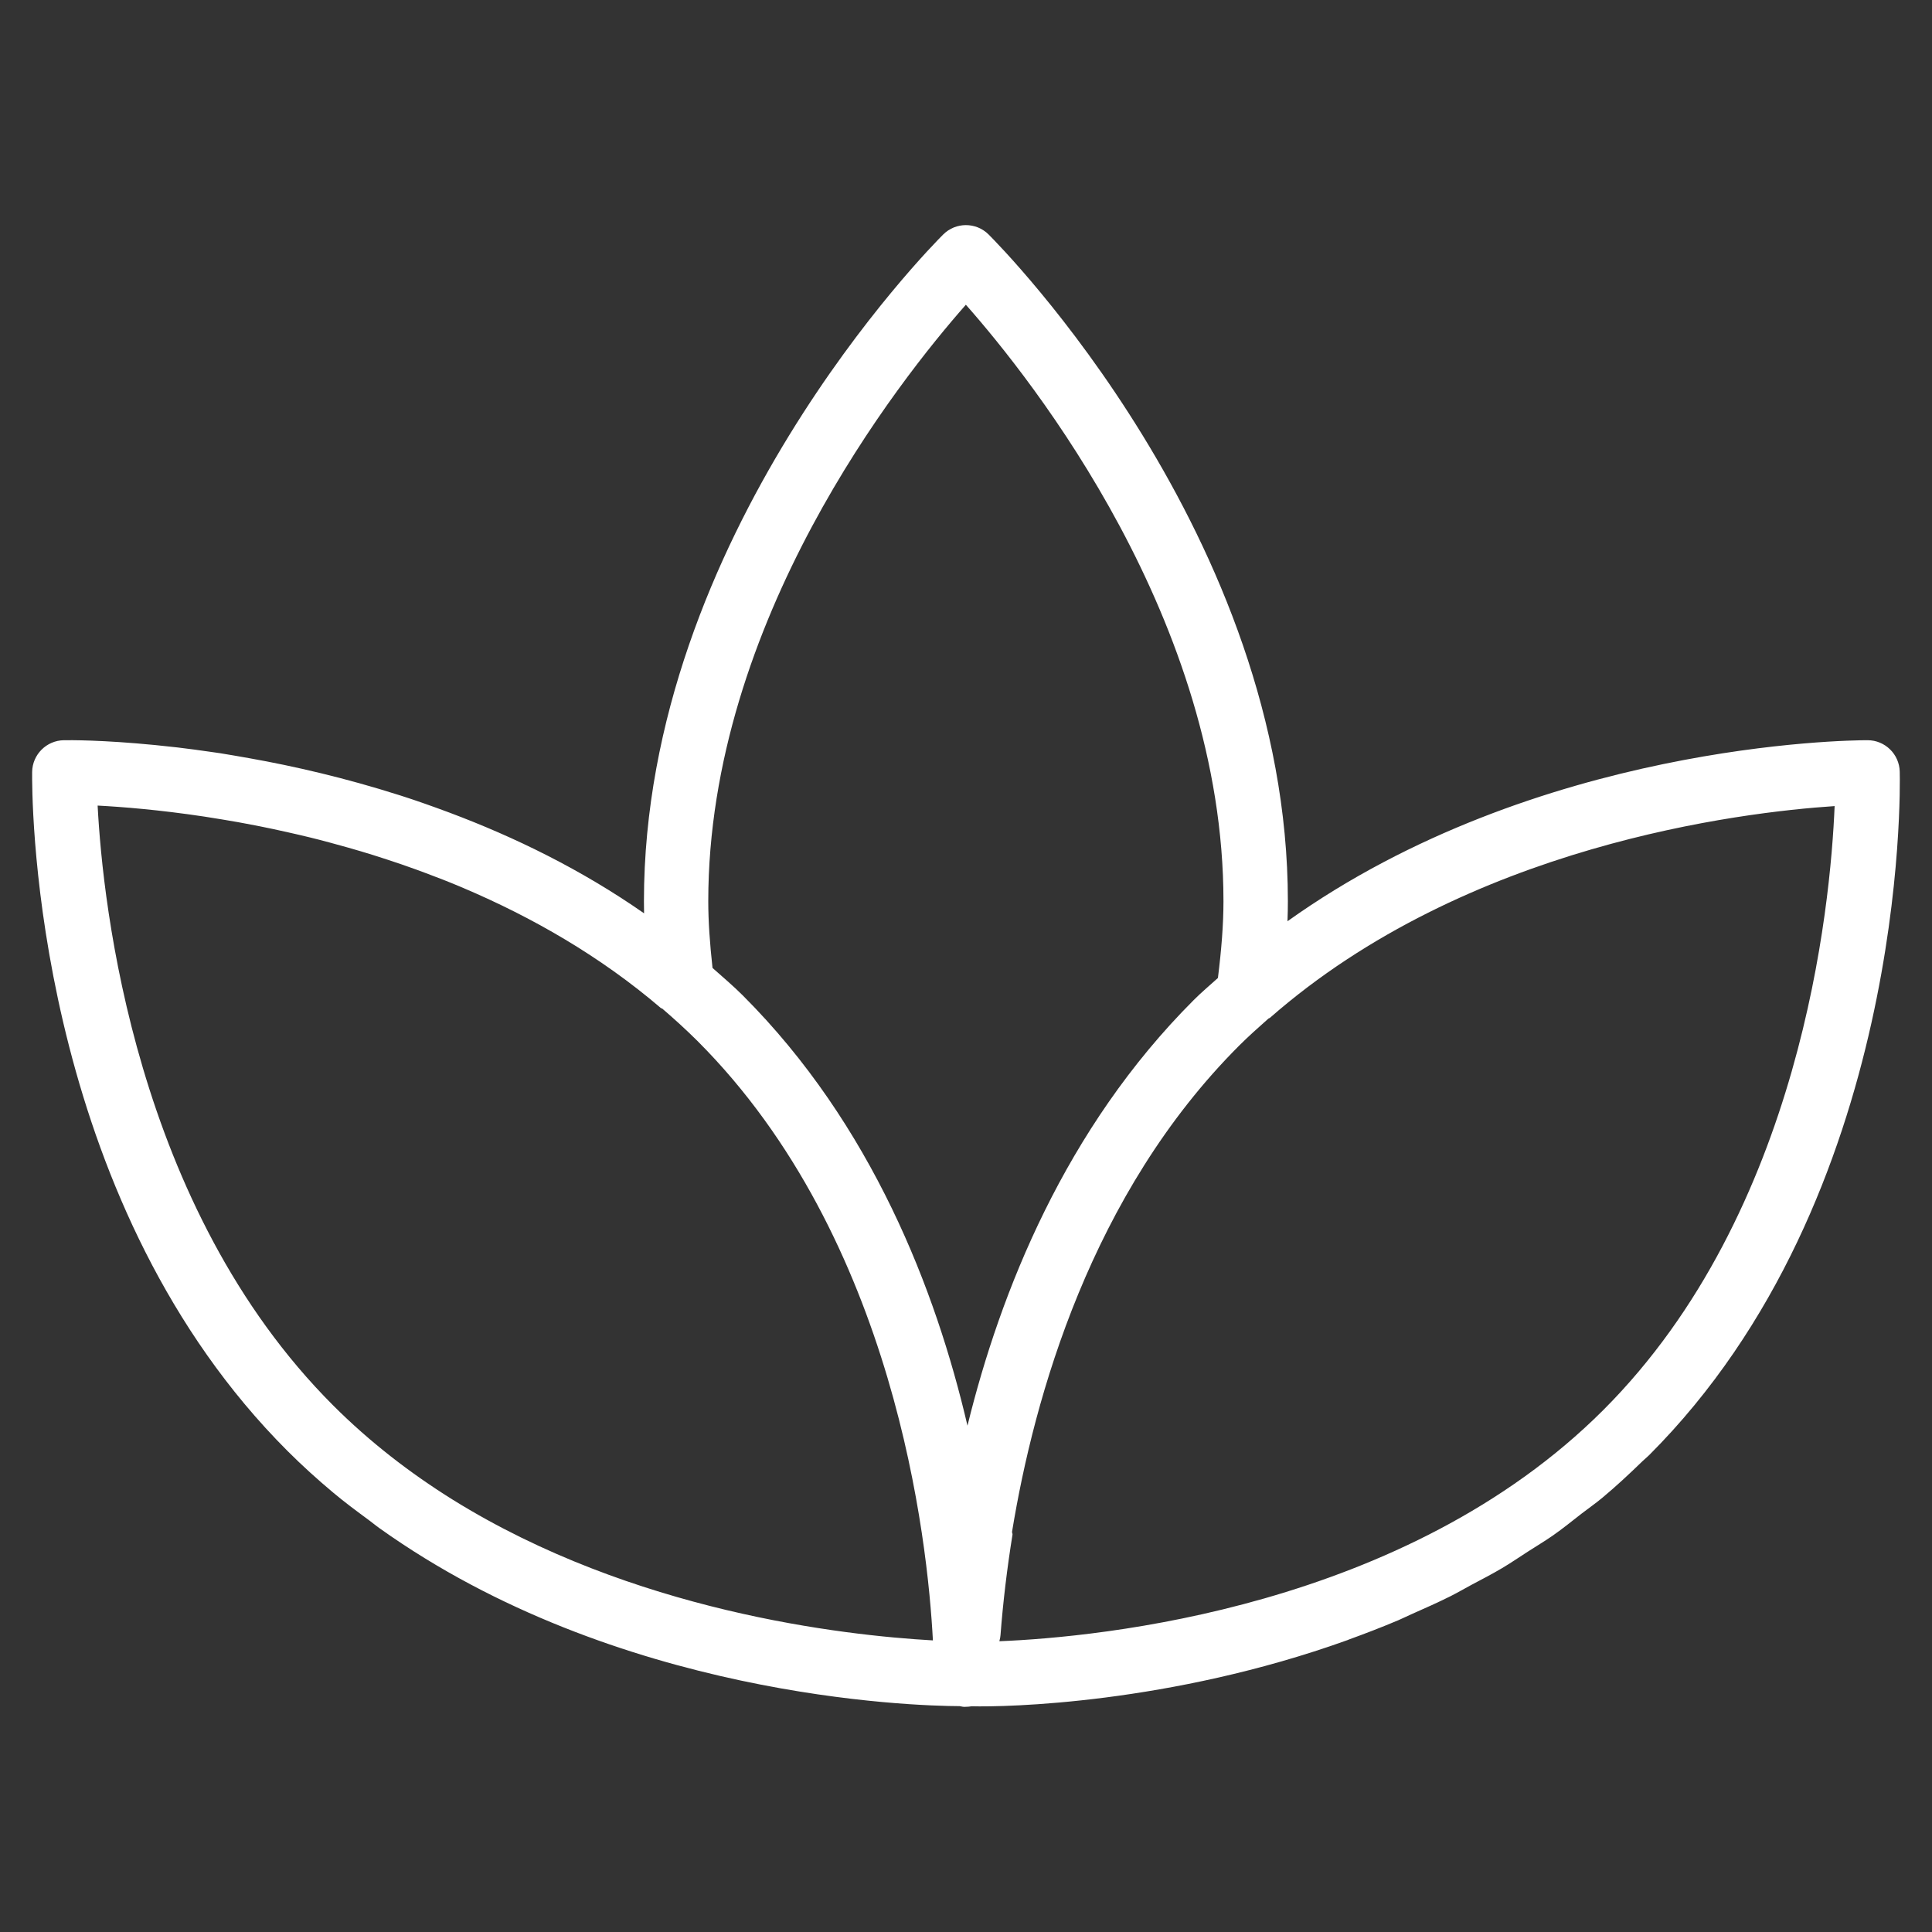 <?xml version="1.0" encoding="UTF-8"?>
<svg version="1.1" viewBox="0 0 30 30" xmlns="http://www.w3.org/2000/svg" xmlns:xlink="http://www.w3.org/1999/xlink">
    <rect x="0" y="0" width="30" height="30" fill="#333333" stroke="none"/>
    <!--Generated by IJSVG (https://github.com/iconjar/IJSVG)-->
    <path d="M29.499,11.981c-0.007,-0.27 -0.228,-0.487 -0.499,-0.487h-0.007c-0.308,0 -5.137,0.052 -9.001,2.811c0.004,-0.105 0.006,-0.209 0.006,-0.31c0,-5.665 -4.458,-10.165 -4.647,-10.354c-0.195,-0.194 -0.51,-0.194 -0.705,0c-0.189,0.188 -4.647,4.688 -4.647,10.354c0,0.061 0.001,0.124 0.002,0.187c-0.976,-0.681 -2.01,-1.184 -3.02,-1.563c-0.009,-0.003 -0.018,-0.007 -0.027,-0.01c-0.245,-0.091 -0.487,-0.177 -0.728,-0.254c-0.011,-0.004 -0.022,-0.007 -0.032,-0.01c-0.828,-0.263 -1.618,-0.447 -2.325,-0.572c-0.153,-0.027 -0.306,-0.054 -0.45,-0.077c-0.046,-0.007 -0.087,-0.012 -0.132,-0.019c-0.183,-0.027 -0.359,-0.05 -0.525,-0.07c-0.012,-0.001 -0.023,-0.003 -0.036,-0.004c-0.885,-0.102 -1.499,-0.111 -1.676,-0.109c-0.019,0 -0.049,0 -0.058,0c-0.27,0.004 -0.489,0.222 -0.493,0.493c0,0.016 -0.001,0.056 0,0.118c0.007,0.916 0.205,6.666 3.965,10.425c0.23,0.23 0.468,0.445 0.712,0.649c0.181,0.152 0.367,0.289 0.554,0.427c0.055,0.04 0.107,0.085 0.163,0.124c3.679,2.626 8.273,2.76 9.01,2.763c0.031,0.007 0.062,0.014 0.096,0.01c0.03,0 0.06,-0.003 0.087,-0.008c0.532,0.014 3.077,-0.036 5.834,-1.026c0.011,-0.004 0.022,-0.009 0.032,-0.013c0.253,-0.092 0.508,-0.19 0.763,-0.298c0.068,-0.029 0.135,-0.063 0.203,-0.093c0.201,-0.089 0.402,-0.178 0.603,-0.278c0.109,-0.055 0.217,-0.118 0.325,-0.176c0.16,-0.085 0.32,-0.167 0.478,-0.261c0.136,-0.08 0.268,-0.172 0.403,-0.258c0.129,-0.083 0.26,-0.161 0.388,-0.25c0.152,-0.106 0.299,-0.226 0.447,-0.341c0.105,-0.081 0.214,-0.156 0.317,-0.242c0.215,-0.179 0.423,-0.373 0.628,-0.572c0.032,-0.031 0.066,-0.057 0.098,-0.089c0,0 0,-0.001 0.001,-0.001v0c4.01,-4.008 3.9,-10.348 3.893,-10.616Zm-22.466,11.308c-0.656,-0.409 -1.287,-0.893 -1.861,-1.467c-3.076,-3.076 -3.576,-7.772 -3.656,-9.313c0.382,0.02 0.959,0.066 1.657,0.171c0.018,0.003 0.037,0.006 0.056,0.009c0.149,0.023 0.304,0.049 0.464,0.077c0.046,0.008 0.093,0.018 0.14,0.026c0.134,0.025 0.271,0.052 0.411,0.082c0.072,0.015 0.146,0.032 0.219,0.048c0.117,0.026 0.236,0.054 0.356,0.083c0.098,0.024 0.198,0.05 0.298,0.077c0.097,0.026 0.195,0.053 0.293,0.081c0.124,0.035 0.248,0.072 0.374,0.111c0.075,0.023 0.151,0.048 0.227,0.073c0.149,0.049 0.298,0.099 0.448,0.154c0.051,0.018 0.103,0.038 0.154,0.057c0.175,0.065 0.35,0.133 0.526,0.207c0.023,0.009 0.045,0.02 0.068,0.029c1.052,0.448 2.108,1.049 3.054,1.858c0.007,0.006 0.016,0.005 0.023,0.01c0.186,0.16 0.369,0.326 0.546,0.502c3.073,3.073 3.575,7.762 3.656,9.308c-1.403,-0.079 -4.664,-0.451 -7.453,-2.183Zm7.99,-1.151c-0.49,-2.102 -1.482,-4.674 -3.488,-6.68c-0.152,-0.152 -0.313,-0.287 -0.471,-0.428c-0.042,-0.382 -0.066,-0.722 -0.066,-1.035c0,-4.348 2.964,-8.088 4,-9.263c1.037,1.173 4,4.907 4,9.263c0,0.358 -0.031,0.748 -0.086,1.191c-0.125,0.114 -0.255,0.221 -0.376,0.343c-1.995,1.994 -3.003,4.531 -3.513,6.609Zm9.874,-0.244c-3.077,3.076 -7.825,3.528 -9.378,3.591c0,-0.003 0,-0.006 0.001,-0.009c0.008,-0.028 0.014,-0.057 0.016,-0.087c0.039,-0.513 0.102,-1.037 0.186,-1.559c0.003,-0.015 -0.008,-0.028 -0.007,-0.044c0.343,-2.094 1.23,-5.253 3.526,-7.549c0.148,-0.148 0.303,-0.285 0.457,-0.422c0.006,-0.004 0.013,-0.004 0.019,-0.008c3.064,-2.687 7.319,-3.194 8.771,-3.29c-0.064,1.552 -0.514,6.3 -3.591,9.377Z" fill="#FFF"></path>
</svg>